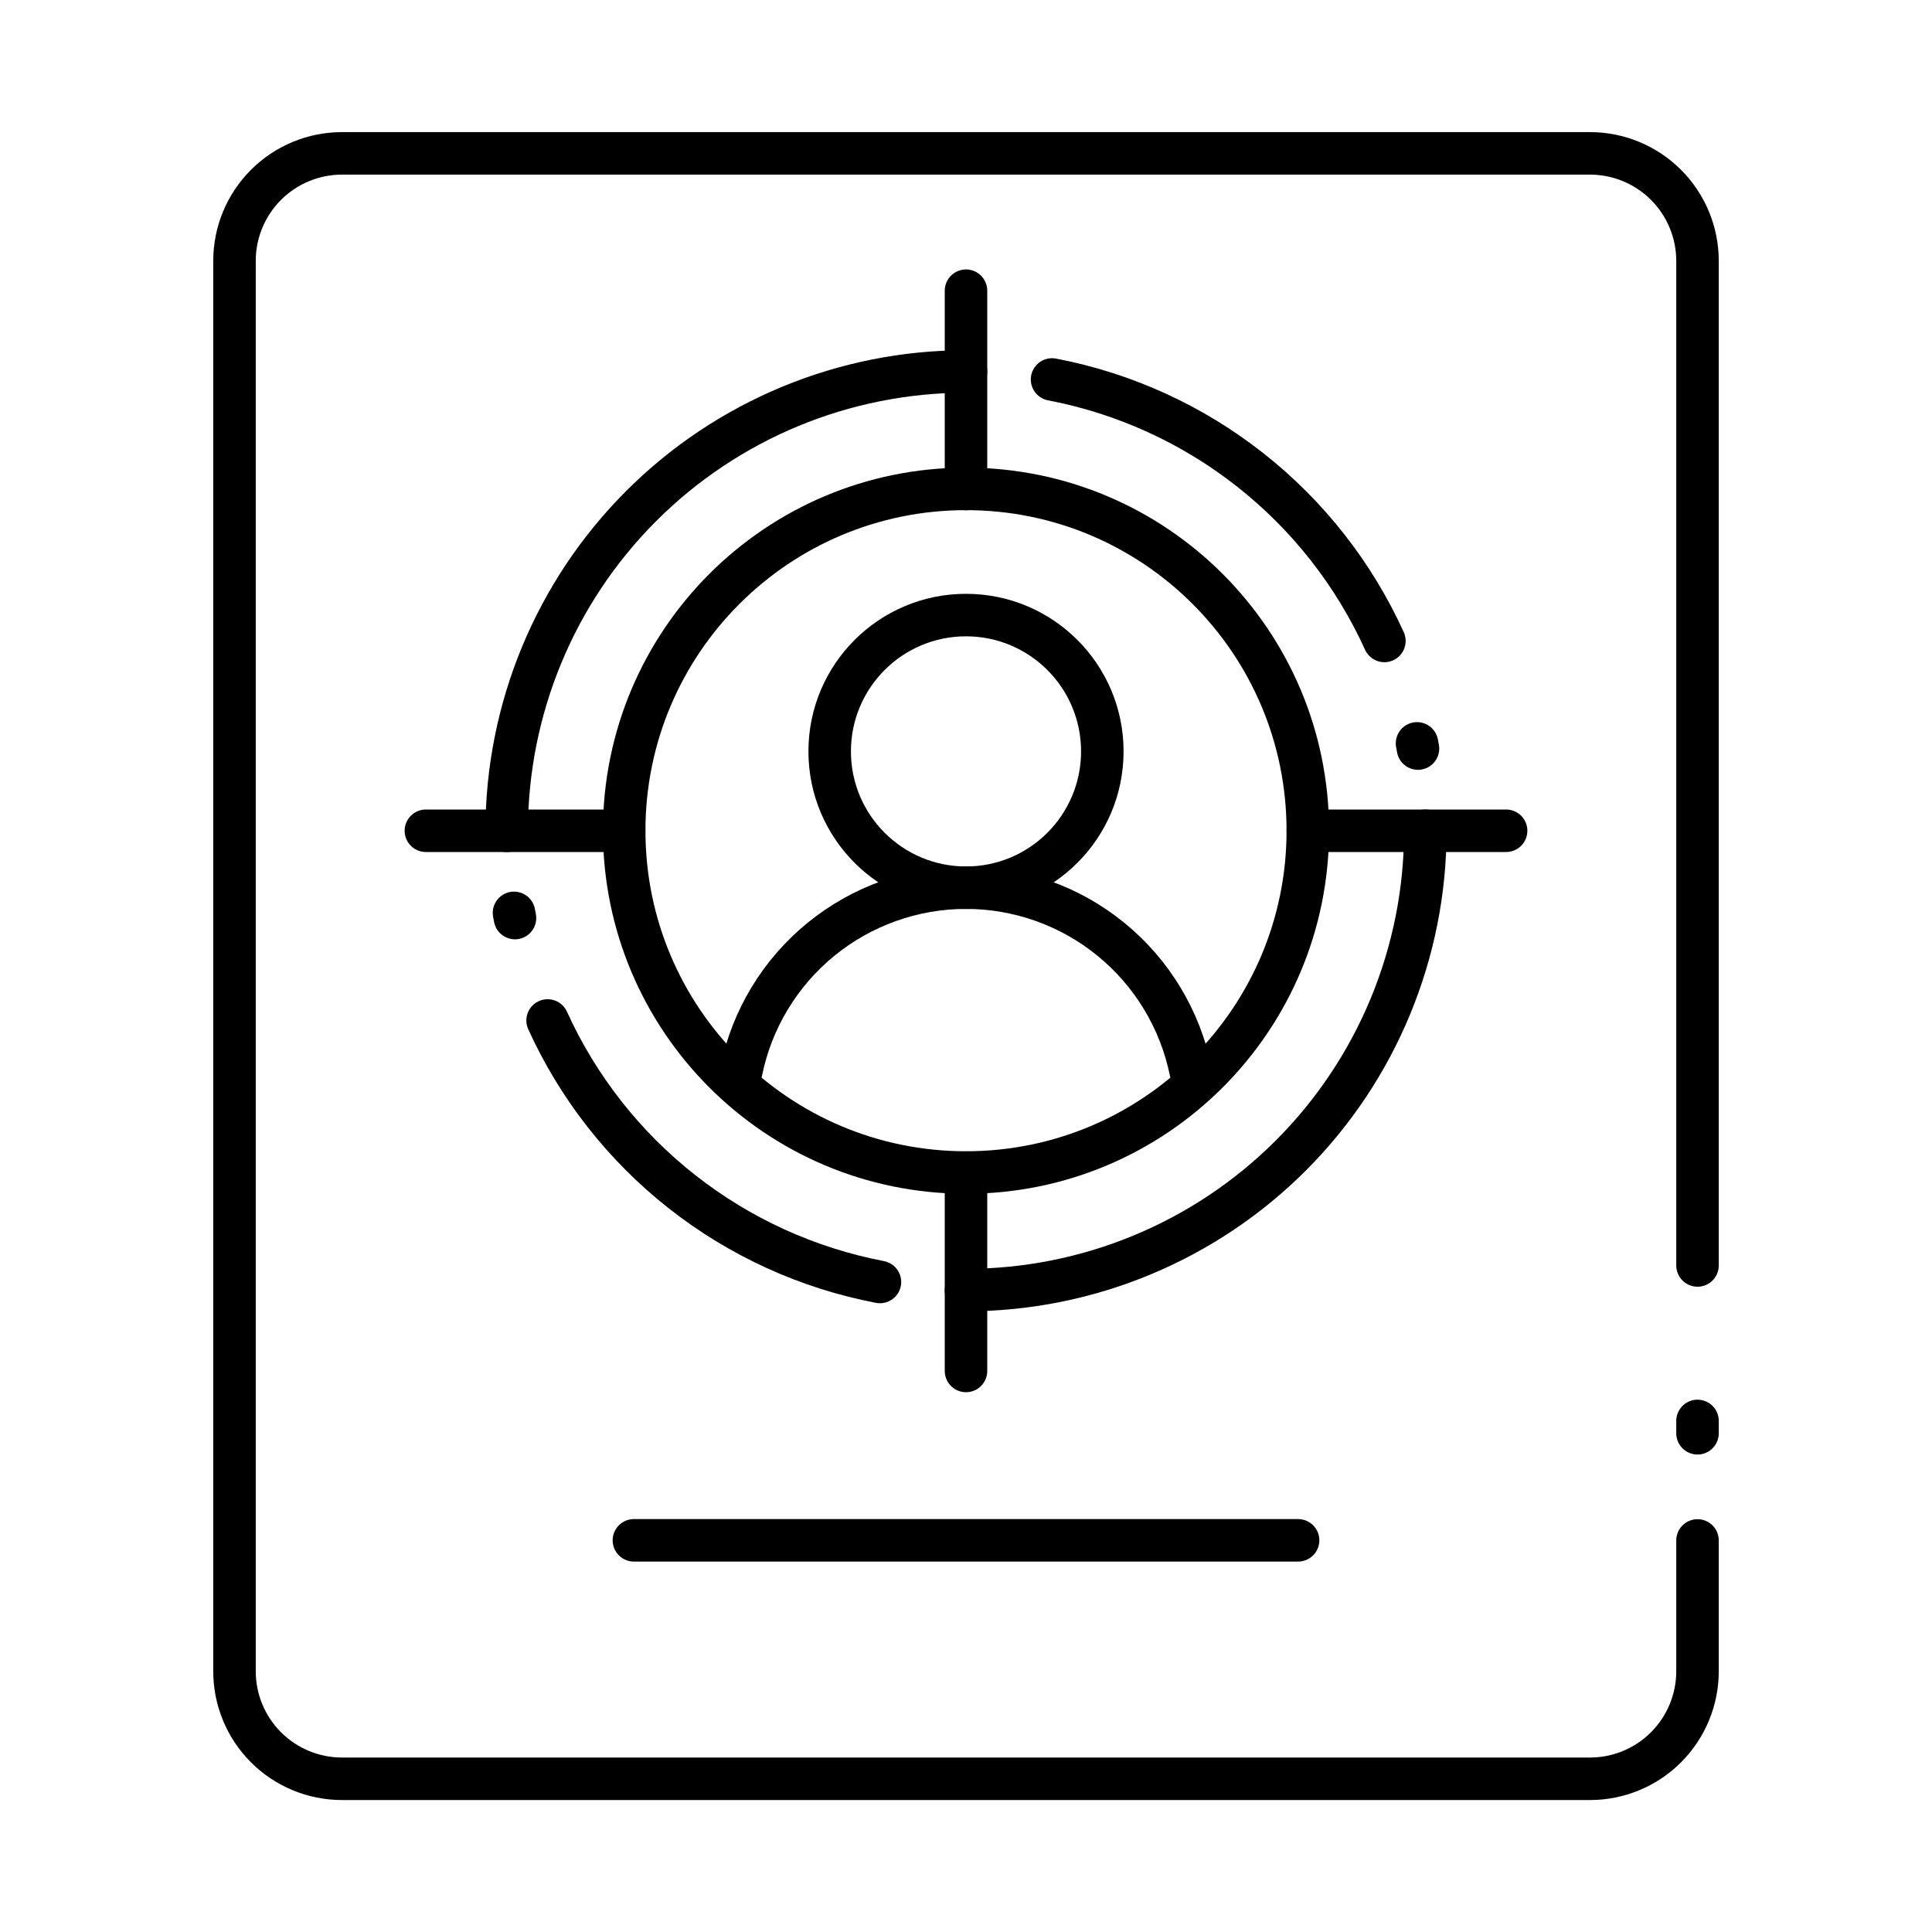 <svg xmlns="http://www.w3.org/2000/svg" width="100" height="100" viewBox="0 0 100 100" fill="none"><path d="M87.863 73.547V74.186" stroke="black" stroke-width="2.2" stroke-linecap="round" stroke-linejoin="round"></path><path d="M87.863 79.733V86.503C87.863 87.98 87.276 89.396 86.232 90.44C85.188 91.484 83.772 92.07 82.296 92.07H17.704C16.227 92.07 14.812 91.484 13.768 90.44C12.723 89.396 12.137 87.98 12.137 86.503V13.505C12.137 12.028 12.723 10.612 13.768 9.568C14.812 8.524 16.227 7.938 17.704 7.938H82.296C83.772 7.938 85.188 8.524 86.232 9.568C87.276 10.612 87.863 12.028 87.863 13.505V65.5" stroke="black" stroke-width="2.2" stroke-linecap="round" stroke-linejoin="round"></path><path d="M50 60.689C59.771 60.689 67.692 52.768 67.692 42.997C67.692 33.226 59.771 25.305 50 25.305C40.229 25.305 32.308 33.226 32.308 42.997C32.308 52.768 40.229 60.689 50 60.689Z" stroke="black" stroke-width="2.2" stroke-linecap="round" stroke-linejoin="round"></path><path d="M50 45.948C53.897 45.948 57.056 42.789 57.056 38.892C57.056 34.995 53.897 31.836 50 31.836C46.103 31.836 42.944 34.995 42.944 38.892C42.944 42.789 46.103 45.948 50 45.948Z" stroke="black" stroke-width="2.2" stroke-linecap="round" stroke-linejoin="round"></path><path d="M61.629 55.442C61.081 52.761 59.625 50.351 57.505 48.621C55.386 46.891 52.734 45.945 49.998 45.945C47.262 45.945 44.61 46.891 42.49 48.621C40.371 50.351 38.914 52.761 38.367 55.442" stroke="black" stroke-width="2.2" stroke-linecap="round" stroke-linejoin="round"></path><path d="M26.226 43.001C26.226 36.695 28.731 30.648 33.189 26.19C37.648 21.731 43.695 19.227 50 19.227" stroke="black" stroke-width="2.2" stroke-linecap="round" stroke-linejoin="round"></path><path d="M73.774 43C73.774 49.305 71.269 55.352 66.811 59.811C62.352 64.269 56.305 66.774 50 66.774" stroke="black" stroke-width="2.2" stroke-linecap="round" stroke-linejoin="round"></path><path d="M73.345 38.477C73.362 38.566 73.379 38.656 73.395 38.746" stroke="black" stroke-width="2.2" stroke-linecap="round" stroke-linejoin="round"></path><path d="M54.454 19.641C58.195 20.356 61.709 21.959 64.702 24.314C67.696 26.669 70.08 29.708 71.656 33.175" stroke="black" stroke-width="2.2" stroke-linecap="round" stroke-linejoin="round"></path><path d="M26.655 47.519C26.638 47.43 26.621 47.34 26.605 47.25" stroke="black" stroke-width="2.2" stroke-linecap="round" stroke-linejoin="round"></path><path d="M45.546 66.355C41.805 65.639 38.291 64.037 35.298 61.681C32.304 59.326 29.92 56.288 28.344 52.82" stroke="black" stroke-width="2.2" stroke-linecap="round" stroke-linejoin="round"></path><path d="M50 15.047V25.311" stroke="black" stroke-width="2.2" stroke-linecap="round" stroke-linejoin="round"></path><path d="M50 60.695V70.96" stroke="black" stroke-width="2.2" stroke-linecap="round" stroke-linejoin="round"></path><path d="M77.956 43H67.692" stroke="black" stroke-width="2.2" stroke-linecap="round" stroke-linejoin="round"></path><path d="M32.308 43H22.044" stroke="black" stroke-width="2.2" stroke-linecap="round" stroke-linejoin="round"></path><path d="M32.811 79.727H67.189" stroke="black" stroke-width="2.2" stroke-linecap="round" stroke-linejoin="round"></path></svg>